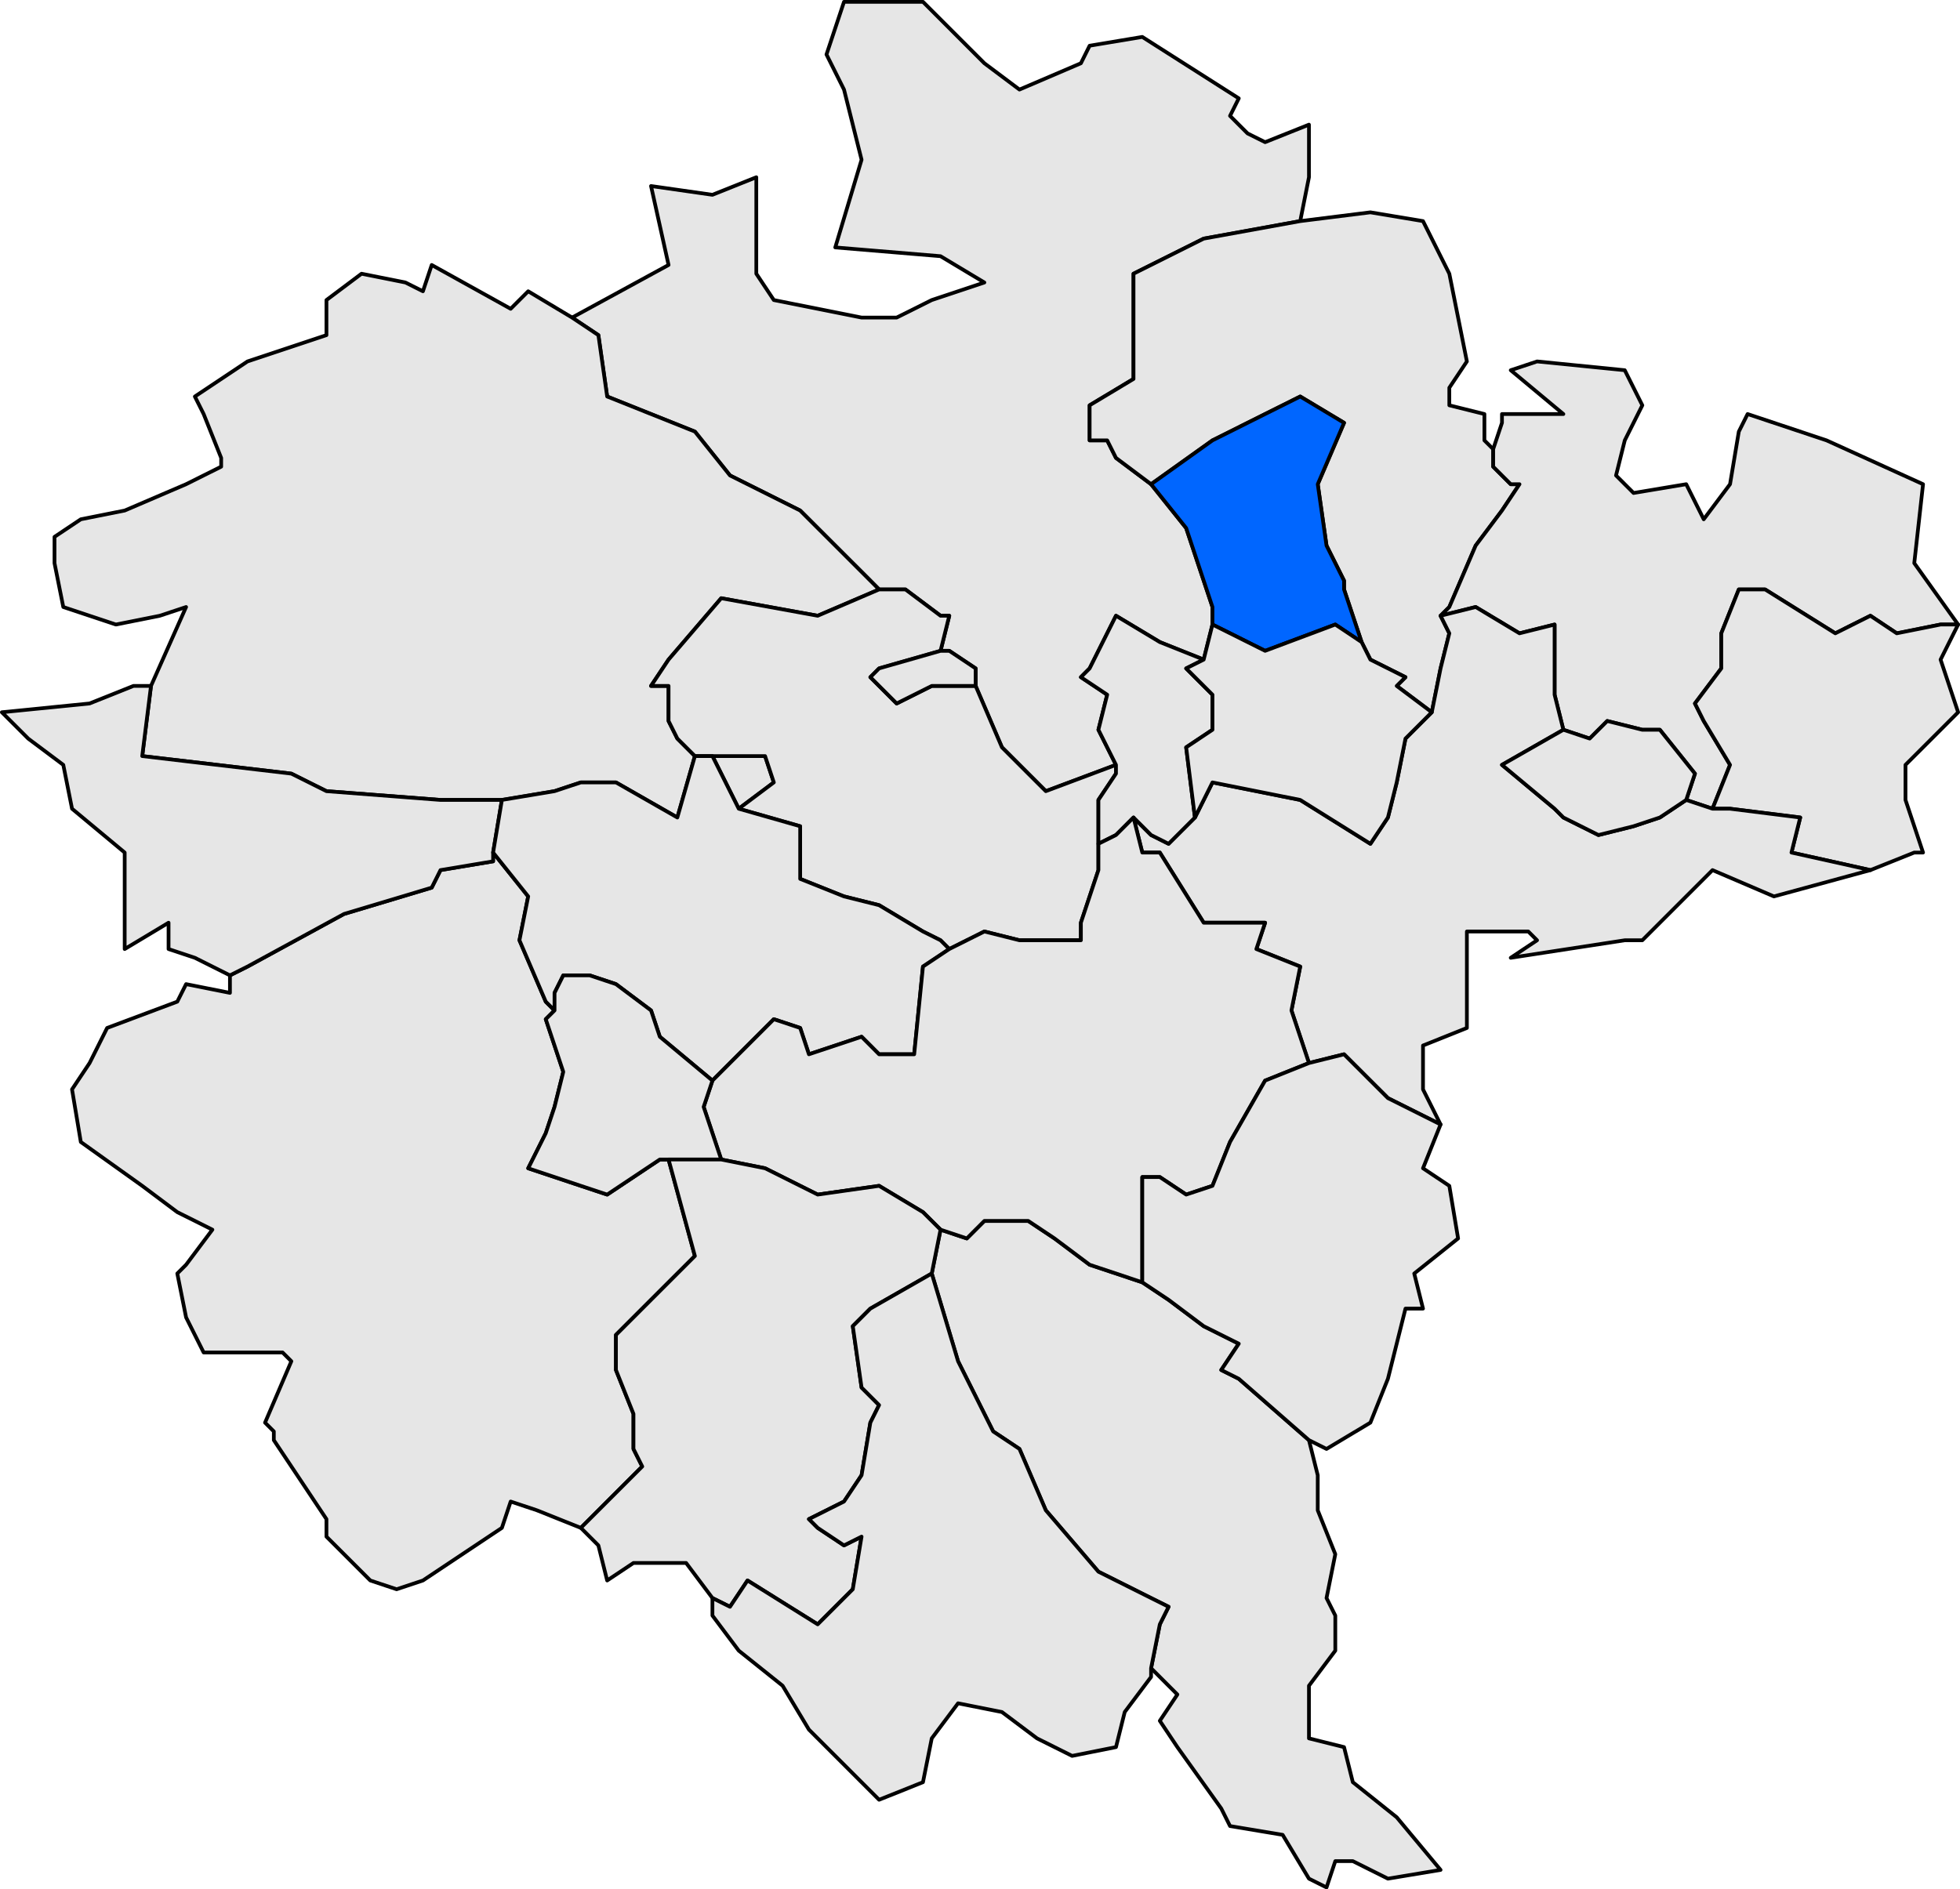 <?xml version="1.0" encoding="UTF-8" standalone="no"?>
<!-- Created with Inkscape (http://www.inkscape.org/) -->
<svg
   xmlns:dc="http://purl.org/dc/elements/1.1/"
   xmlns:cc="http://web.resource.org/cc/"
   xmlns:rdf="http://www.w3.org/1999/02/22-rdf-syntax-ns#"
   xmlns:svg="http://www.w3.org/2000/svg"
   xmlns="http://www.w3.org/2000/svg"
   xmlns:sodipodi="http://sodipodi.sourceforge.net/DTD/sodipodi-0.dtd"
   xmlns:inkscape="http://www.inkscape.org/namespaces/inkscape"
   width="210.691"
   height="203.139"
   id="svg3206"
   sodipodi:version="0.32"
   inkscape:version="0.45"
   sodipodi:docbase="D:\Documents and Settings\diego\Mis documentos\Arxius de imatge\Mapes\Plantilles comarcals per a mapes municipals de Catalunya\Garrotxa"
   sodipodi:docname="Localització de Sales de Lllierca respecte de la Garrotxa.svg"
   version="1.0"
   inkscape:output_extension="org.inkscape.output.svg.inkscape"
   sodipodi:modified="true">
  <defs
     id="defs1369">
    <clipPath
       id="SVG_CP_1">
      <path
         id="path6"
         d="M 0,0 L 0,413.263 L 601.512,413.263 L 601.512,0 L 0,0 z " />
    </clipPath>
  </defs>
  <sodipodi:namedview
     id="base"
     pagecolor="#ffffff"
     bordercolor="#666666"
     borderopacity="1.0"
     inkscape:pageopacity="0.0"
     inkscape:pageshadow="2"
     inkscape:zoom="2.5204431"
     inkscape:cx="102.39545"
     inkscape:cy="101.56944"
     inkscape:document-units="px"
     inkscape:current-layer="layer1"
     inkscape:window-width="1024"
     inkscape:window-height="710"
     inkscape:window-x="0"
     inkscape:window-y="68" />
  <g
     inkscape:label="Capa 1"
     inkscape:groupmode="layer"
     id="layer1"
     transform="translate(-269.655,-430.873)">
    <path
       transform="matrix(4,0,0,4,-872.438,21.463)"
       d="M 317.871,120.083 L 316.692,119.612 L 315.514,118.904 L 314.806,120.319 L 314.571,120.555 L 315.278,121.026 L 315.042,121.969 L 315.514,122.912 L 313.628,123.619 L 313.156,123.148 L 312.92,122.912 L 312.449,122.441 L 311.742,120.79 L 311.742,120.319 L 311.034,119.847 L 310.799,119.847 L 311.034,118.904 L 310.799,118.904 L 309.856,118.197 L 309.148,118.197 L 308.913,117.961 L 307.027,116.076 L 306.084,115.604 L 305.141,115.133 L 304.198,113.954 L 301.84,113.011 L 301.604,111.361 L 300.897,110.889 L 303.49,109.475 L 303.019,107.353 L 304.669,107.589 L 305.848,107.117 L 305.848,109.71 L 306.319,110.418 L 308.677,110.889 L 309.62,110.889 L 310.563,110.418 L 311.977,109.946 L 310.799,109.239 L 307.97,109.003 L 308.677,106.646 L 308.205,104.76 L 307.734,103.817 L 308.205,102.402 L 310.327,102.402 L 311.977,104.053 L 312.92,104.76 L 314.571,104.053 L 314.806,103.581 L 316.221,103.345 L 318.814,104.996 L 318.579,105.467 L 319.05,105.939 L 319.522,106.174 L 320.7,105.703 L 320.7,107.117 L 320.465,108.296 L 317.871,108.767 L 315.985,109.71 L 315.985,112.539 L 314.806,113.247 L 314.806,114.19 L 315.278,114.19 L 315.514,114.661 L 316.457,115.368 L 317.4,116.547 L 318.107,118.669 L 318.107,119.14 L 317.871,120.083 z "
       style="opacity:1;fill:#e6e6e6;fill-opacity:1;fill-rule:evenodd;stroke:black;stroke-width:0.1;stroke-linecap:round;stroke-linejoin:round;stroke-miterlimit:4;stroke-dasharray:none;stroke-opacity:1"
       clip-path="url(#SVG_CP_1)"
       id="path42" />
    <path
       transform="matrix(4,0,0,4,-872.438,21.463)"
       d="M 304.198,122.676 L 303.726,124.327 L 302.076,123.384 L 301.133,123.384 L 300.426,123.619 L 299.011,123.855 L 297.361,123.855 L 294.296,123.619 L 293.353,123.148 L 289.345,122.676 L 289.581,120.79 L 290.524,118.669 L 289.817,118.904 L 288.638,119.14 L 287.224,118.669 L 286.988,117.49 L 286.988,116.783 L 287.695,116.311 L 288.874,116.076 L 290.524,115.368 L 291.467,114.897 L 291.467,114.661 L 290.996,113.482 L 290.76,113.011 L 292.174,112.068 L 294.296,111.361 L 294.296,110.418 L 295.239,109.71 L 296.418,109.946 L 296.889,110.182 L 297.125,109.475 L 299.247,110.653 L 299.718,110.182 L 300.897,110.889 L 301.604,111.361 L 301.84,113.011 L 304.198,113.954 L 305.141,115.133 L 306.084,115.604 L 307.027,116.076 L 308.913,117.961 L 309.148,118.197 L 307.498,118.904 L 304.905,118.433 L 303.49,120.083 L 303.019,120.79 L 303.49,120.79 L 303.49,121.733 L 303.726,122.205 L 304.198,122.676 z M 305.376,124.091 L 304.905,123.148 L 304.669,122.676 L 305.612,122.676 L 306.084,122.676 L 306.319,123.384 L 305.376,124.091 z "
       style="opacity:1;fill:#e6e6e6;fill-opacity:1;fill-rule:evenodd;stroke:black;stroke-width:0.1;stroke-linecap:round;stroke-linejoin:round;stroke-miterlimit:4;stroke-dasharray:none;stroke-opacity:1"
       clip-path="url(#SVG_CP_1)"
       id="path56" />
    <path
       transform="matrix(4,0,0,4,-872.438,21.463)"
       d="M 303.49,133.52 L 304.198,136.114 L 303.019,137.292 L 302.076,138.235 L 302.076,139.178 L 302.547,140.357 L 302.547,141.3 L 302.783,141.772 L 301.133,143.422 L 299.954,142.95 L 299.247,142.714 L 299.011,143.422 L 296.889,144.836 L 296.182,145.072 L 295.475,144.836 L 294.296,143.657 L 294.296,143.186 L 293.825,142.479 L 292.882,141.064 L 292.882,140.829 L 292.646,140.593 L 293.353,138.943 L 293.117,138.707 L 290.996,138.707 L 290.524,137.764 L 290.288,136.585 L 290.524,136.349 L 291.231,135.406 L 290.288,134.935 L 289.345,134.228 L 287.695,133.049 L 287.459,131.635 L 287.931,130.927 L 288.402,129.984 L 290.288,129.277 L 290.524,128.806 L 291.703,129.041 L 291.703,128.57 L 292.174,128.334 L 294.768,126.92 L 297.125,126.212 L 297.361,125.741 L 298.775,125.505 L 298.775,125.269 L 299.718,126.448 L 299.483,127.627 L 300.19,129.277 L 300.426,129.513 L 300.19,129.749 L 300.661,131.163 L 300.426,132.106 L 300.19,132.813 L 299.954,133.285 L 299.718,133.756 L 301.133,134.228 L 301.84,134.463 L 303.255,133.52 L 303.49,133.52 z "
       style="opacity:1;fill:#e6e6e6;fill-opacity:1;fill-rule:evenodd;stroke:black;stroke-width:0.1;stroke-linecap:round;stroke-linejoin:round;stroke-miterlimit:4;stroke-dasharray:none;stroke-opacity:1"
       clip-path="url(#SVG_CP_1)"
       id="path70" />
    <path
       transform="matrix(4,0,0,4,-872.438,21.463)"
       d="M 310.563,136.585 L 310.799,135.406 L 311.506,135.642 L 311.977,135.171 L 313.156,135.171 L 313.863,135.642 L 314.806,136.349 L 316.221,136.821 L 316.928,137.292 L 317.871,138 L 318.814,138.471 L 318.343,139.178 L 318.814,139.414 L 320.7,141.064 L 320.936,142.007 L 320.936,142.95 L 321.408,144.129 L 321.172,145.308 L 321.408,145.779 L 321.408,146.722 L 320.7,147.665 L 320.7,149.08 L 321.643,149.315 L 321.879,150.258 L 323.058,151.201 L 324.237,152.616 L 322.822,152.851 L 321.879,152.38 L 321.408,152.38 L 321.172,153.087 L 320.7,152.851 L 319.993,151.673 L 318.579,151.437 L 318.343,150.965 L 317.164,149.315 L 316.692,148.608 L 317.164,147.901 L 316.457,147.194 L 316.692,146.015 L 316.928,145.543 L 316.457,145.308 L 315.042,144.6 L 313.628,142.95 L 312.92,141.3 L 312.213,140.829 L 311.27,138.943 L 310.563,136.585 z "
       style="opacity:1;fill:#e6e6e6;fill-opacity:1;fill-rule:evenodd;stroke:black;stroke-width:0.1;stroke-linecap:round;stroke-linejoin:round;stroke-miterlimit:4;stroke-dasharray:none;stroke-opacity:1"
       clip-path="url(#SVG_CP_1)"
       id="path82" />
    <path
       transform="matrix(4,0,0,4,-872.438,21.463)"
       d="M 316.457,115.368 L 315.514,114.661 L 315.278,114.19 L 314.806,114.19 L 314.806,113.247 L 315.985,112.539 L 315.985,109.71 L 317.871,108.767 L 320.465,108.296 L 322.351,108.06 L 323.765,108.296 L 324.472,109.71 L 324.944,112.068 L 324.472,112.775 L 324.472,113.247 L 325.415,113.482 L 325.415,114.19 L 325.651,114.425 L 325.651,114.897 L 326.123,115.368 L 326.358,115.368 L 325.887,116.076 L 325.18,117.018 L 324.472,118.669 L 324.237,118.904 L 324.472,119.376 L 324.237,120.319 L 324.001,121.498 L 323.058,120.79 L 323.294,120.555 L 322.351,120.083 L 322.115,119.612 L 321.643,118.197 L 321.643,117.961 L 321.172,117.018 L 320.936,115.368 L 321.643,113.718 L 320.465,113.011 L 319.522,113.482 L 318.107,114.19 L 316.457,115.368 z "
       style="opacity:1;fill:#e6e6e6;fill-opacity:1;fill-rule:evenodd;stroke:black;stroke-width:0.1;stroke-linecap:round;stroke-linejoin:round;stroke-miterlimit:4;stroke-dasharray:none;stroke-opacity:1"
       clip-path="url(#SVG_CP_1)"
       id="path352" />
    <path
       transform="matrix(4,0,0,4,-872.438,21.463)"
       d="M 327.537,121.969 L 327.301,121.026 L 327.301,119.14 L 326.358,119.376 L 325.18,118.669 L 324.237,118.904 L 324.472,118.669 L 325.18,117.018 L 325.887,116.076 L 326.358,115.368 L 326.123,115.368 L 325.651,114.897 L 325.651,114.425 L 325.887,113.718 L 325.887,113.482 L 327.537,113.482 L 326.123,112.304 L 326.83,112.068 L 329.187,112.304 L 329.659,113.247 L 329.187,114.19 L 328.952,115.133 L 329.423,115.604 L 330.838,115.368 L 331.309,116.311 L 332.016,115.368 L 332.252,113.954 L 332.488,113.482 L 334.61,114.19 L 337.203,115.368 L 336.967,117.49 L 338.146,119.14 L 337.674,119.14 L 336.496,119.376 L 335.788,118.904 L 334.845,119.376 L 332.959,118.197 L 332.252,118.197 L 331.781,119.376 L 331.781,120.319 L 331.073,121.262 L 331.309,121.733 L 332.016,122.912 L 331.545,124.091 L 330.838,123.855 L 331.073,123.148 L 330.13,121.969 L 329.659,121.969 L 328.716,121.733 L 328.244,122.205 L 327.537,121.969 z "
       style="opacity:1;fill:#e6e6e6;fill-opacity:1;fill-rule:evenodd;stroke:black;stroke-width:0.1;stroke-linecap:round;stroke-linejoin:round;stroke-miterlimit:4;stroke-dasharray:none;stroke-opacity:1"
       clip-path="url(#SVG_CP_1)"
       id="path386" />
    <path
       transform="matrix(4,0,0,4,-872.438,21.463)"
       d="M 318.107,119.14 L 318.107,118.669 L 317.4,116.547 L 316.457,115.368 L 318.107,114.19 L 319.522,113.482 L 320.465,113.011 L 321.643,113.718 L 320.936,115.368 L 321.172,117.018 L 321.643,117.961 L 321.643,118.197 L 322.115,119.612 L 321.408,119.14 L 319.522,119.847 L 318.107,119.14 z "
       style="opacity:1;fill:#0066ff;fill-opacity:1;fill-rule:evenodd;stroke:black;stroke-width:0.1;stroke-linecap:round;stroke-linejoin:round;stroke-miterlimit:4;stroke-dasharray:none;stroke-opacity:1"
       clip-path="url(#SVG_CP_1)"
       id="path388" />
    <path
       transform="matrix(4,0,0,4,-872.438,21.463)"
       d="M 337.203,125.269 L 336.967,125.269 L 335.788,125.741 L 333.667,125.269 L 333.902,124.327 L 332.016,124.091 L 331.545,124.091 L 332.016,122.912 L 331.309,121.733 L 331.073,121.262 L 331.781,120.319 L 331.781,119.376 L 332.252,118.197 L 332.959,118.197 L 334.845,119.376 L 335.788,118.904 L 336.496,119.376 L 337.674,119.14 L 338.146,119.14 L 337.674,120.083 L 338.146,121.498 L 337.203,122.441 L 336.731,122.912 L 336.731,123.855 L 337.203,125.269 z "
       style="opacity:1;fill:#e6e6e6;fill-opacity:1;fill-rule:evenodd;stroke:black;stroke-width:0.1;stroke-linecap:round;stroke-linejoin:round;stroke-miterlimit:4;stroke-dasharray:none;stroke-opacity:1"
       clip-path="url(#SVG_CP_1)"
       id="path418" />
    <path
       transform="matrix(4,0,0,4,-872.438,21.463)"
       d="M 315.514,122.912 L 315.514,123.148 L 315.042,123.855 L 315.042,125.034 L 315.042,125.741 L 314.571,127.155 L 314.571,127.627 L 313.392,127.627 L 312.92,127.627 L 311.977,127.391 L 311.034,127.863 L 310.799,127.627 L 310.327,127.391 L 309.148,126.684 L 308.205,126.448 L 307.027,125.977 L 307.027,124.562 L 305.376,124.091 L 306.319,123.384 L 306.084,122.676 L 305.612,122.676 L 304.669,122.676 L 304.198,122.676 L 303.726,122.205 L 303.49,121.733 L 303.49,120.79 L 303.019,120.79 L 303.49,120.083 L 304.905,118.433 L 307.498,118.904 L 309.148,118.197 L 309.856,118.197 L 310.799,118.904 L 311.034,118.904 L 310.799,119.847 L 309.148,120.319 L 308.913,120.555 L 309.62,121.262 L 310.563,120.79 L 311.742,120.79 L 312.449,122.441 L 312.92,122.912 L 313.156,123.148 L 313.628,123.619 L 315.514,122.912 z "
       style="opacity:1;fill:#e6e6e6;fill-opacity:1;fill-rule:evenodd;stroke:black;stroke-width:0.1;stroke-linecap:round;stroke-linejoin:round;stroke-miterlimit:4;stroke-dasharray:none;stroke-opacity:1"
       clip-path="url(#SVG_CP_1)"
       id="path422" />
    <path
       transform="matrix(4,0,0,4,-872.438,21.463)"
       d="M 335.788,125.741 L 333.195,126.448 L 331.545,125.741 L 329.659,127.627 L 329.187,127.627 L 326.123,128.098 L 326.83,127.627 L 326.594,127.391 L 324.944,127.391 L 324.944,129.984 L 323.765,130.456 L 323.765,131.635 L 324.237,132.578 L 322.822,131.87 L 321.643,130.692 L 320.7,130.927 L 320.229,129.513 L 320.465,128.334 L 319.286,127.863 L 319.522,127.155 L 318.579,127.155 L 317.871,127.155 L 316.692,125.269 L 316.221,125.269 L 315.985,124.327 L 316.457,124.798 L 316.928,125.034 L 317.636,124.327 L 318.107,123.384 L 320.465,123.855 L 322.351,125.034 L 322.822,124.327 L 323.058,123.384 L 323.294,122.205 L 324.001,121.498 L 324.237,120.319 L 324.472,119.376 L 324.237,118.904 L 325.18,118.669 L 326.358,119.376 L 327.301,119.14 L 327.301,121.026 L 327.537,121.969 L 325.887,122.912 L 327.301,124.091 L 327.537,124.327 L 328.48,124.798 L 329.423,124.562 L 330.13,124.327 L 330.838,123.855 L 331.545,124.091 L 332.016,124.091 L 333.902,124.327 L 333.667,125.269 L 335.788,125.741 z "
       style="opacity:1;fill:#e6e6e6;fill-opacity:1;fill-rule:evenodd;stroke:black;stroke-width:0.1;stroke-linecap:round;stroke-linejoin:round;stroke-miterlimit:4;stroke-dasharray:none;stroke-opacity:1"
       clip-path="url(#SVG_CP_1)"
       id="path430" />
    <path
       transform="matrix(4,0,0,4,-872.438,21.463)"
       d="M 315.985,124.327 L 315.514,124.798 L 315.042,125.034 L 315.042,123.855 L 315.514,123.148 L 315.514,122.912 L 315.042,121.969 L 315.278,121.026 L 314.571,120.555 L 314.806,120.319 L 315.514,118.904 L 316.692,119.612 L 317.871,120.083 L 317.4,120.319 L 318.107,121.026 L 318.107,121.969 L 317.4,122.441 L 317.636,124.327 L 316.928,125.034 L 316.457,124.798 L 315.985,124.327 z "
       style="opacity:1;fill:#e6e6e6;fill-opacity:1;fill-rule:evenodd;stroke:black;stroke-width:0.1;stroke-linecap:round;stroke-linejoin:round;stroke-miterlimit:4;stroke-dasharray:none;stroke-opacity:1"
       clip-path="url(#SVG_CP_1)"
       id="path432" />
    <path
       transform="matrix(4,0,0,4,-872.438,21.463)"
       d="M 317.636,124.327 L 317.4,122.441 L 318.107,121.969 L 318.107,121.026 L 317.4,120.319 L 317.871,120.083 L 318.107,119.14 L 319.522,119.847 L 321.408,119.14 L 322.115,119.612 L 322.351,120.083 L 323.294,120.555 L 323.058,120.79 L 324.001,121.498 L 323.294,122.205 L 323.058,123.384 L 322.822,124.327 L 322.351,125.034 L 320.465,123.855 L 318.107,123.384 L 317.636,124.327 z "
       style="opacity:1;fill:#e6e6e6;fill-opacity:1;fill-rule:evenodd;stroke:black;stroke-width:0.1;stroke-linecap:round;stroke-linejoin:round;stroke-miterlimit:4;stroke-dasharray:none;stroke-opacity:1"
       clip-path="url(#SVG_CP_1)"
       id="path434" />
    <path
       transform="matrix(4,0,0,4,-872.438,21.463)"
       d="M 310.799,119.847 L 311.034,119.847 L 311.742,120.319 L 311.742,120.79 L 310.563,120.79 L 309.62,121.262 L 308.913,120.555 L 309.148,120.319 L 310.799,119.847 z "
       style="opacity:1;fill:#e6e6e6;fill-opacity:1;fill-rule:evenodd;stroke:black;stroke-width:0.1;stroke-linecap:round;stroke-linejoin:round;stroke-miterlimit:4;stroke-dasharray:none;stroke-opacity:1"
       clip-path="url(#SVG_CP_1)"
       id="path440" />
    <path
       transform="matrix(4,0,0,4,-872.438,21.463)"
       d="M 288.874,127.863 L 288.874,125.269 L 287.459,124.091 L 287.224,122.912 L 286.28,122.205 L 285.573,121.498 L 287.931,121.262 L 289.11,120.79 L 289.581,120.79 L 289.345,122.676 L 293.353,123.148 L 294.296,123.619 L 297.361,123.855 L 299.011,123.855 L 298.775,125.269 L 298.775,125.505 L 297.361,125.741 L 297.125,126.212 L 294.768,126.92 L 292.174,128.334 L 291.703,128.57 L 290.76,128.098 L 290.053,127.863 L 290.053,127.155 L 288.874,127.863 z "
       style="opacity:1;fill:#e6e6e6;fill-opacity:1;fill-rule:evenodd;stroke:black;stroke-width:0.1;stroke-linecap:round;stroke-linejoin:round;stroke-miterlimit:4;stroke-dasharray:none;stroke-opacity:1"
       clip-path="url(#SVG_CP_1)"
       id="path444" />
    <path
       transform="matrix(4,0,0,4,-872.438,21.463)"
       d="M 330.838,123.855 L 330.13,124.327 L 329.423,124.562 L 328.48,124.798 L 327.537,124.327 L 327.301,124.091 L 325.887,122.912 L 327.537,121.969 L 328.244,122.205 L 328.716,121.733 L 329.659,121.969 L 330.13,121.969 L 331.073,123.148 L 330.838,123.855 z "
       style="opacity:1;fill:#e6e6e6;fill-opacity:1;fill-rule:evenodd;stroke:black;stroke-width:0.1;stroke-linecap:round;stroke-linejoin:round;stroke-miterlimit:4;stroke-dasharray:none;stroke-opacity:1"
       clip-path="url(#SVG_CP_1)"
       id="path458" />
    <path
       transform="matrix(4,0,0,4,-872.438,21.463)"
       d="M 298.775,125.269 L 299.011,123.855 L 300.426,123.619 L 301.133,123.384 L 302.076,123.384 L 303.726,124.327 L 304.198,122.676 L 304.669,122.676 L 304.905,123.148 L 305.376,124.091 L 307.027,124.562 L 307.027,125.977 L 308.205,126.448 L 309.148,126.684 L 310.327,127.391 L 310.799,127.627 L 311.034,127.863 L 310.327,128.334 L 310.091,130.692 L 309.148,130.692 L 308.677,130.22 L 307.262,130.692 L 307.027,129.984 L 306.319,129.749 L 304.669,131.399 L 303.255,130.22 L 303.019,129.513 L 302.076,128.806 L 301.369,128.57 L 300.661,128.57 L 300.426,129.041 L 300.426,129.513 L 300.19,129.277 L 299.483,127.627 L 299.718,126.448 L 298.775,125.269 z "
       style="opacity:1;fill:#e6e6e6;fill-opacity:1;fill-rule:evenodd;stroke:black;stroke-width:0.1;stroke-linecap:round;stroke-linejoin:round;stroke-miterlimit:4;stroke-dasharray:none;stroke-opacity:1"
       clip-path="url(#SVG_CP_1)"
       id="path464" />
    <path
       transform="matrix(4,0,0,4,-872.438,21.463)"
       d="M 304.905,133.52 L 304.433,132.106 L 304.669,131.399 L 306.319,129.749 L 307.027,129.984 L 307.262,130.692 L 308.677,130.22 L 309.148,130.692 L 310.091,130.692 L 310.327,128.334 L 311.034,127.863 L 311.977,127.391 L 312.92,127.627 L 313.392,127.627 L 314.571,127.627 L 314.571,127.155 L 315.042,125.741 L 315.042,125.034 L 315.514,124.798 L 315.985,124.327 L 316.221,125.269 L 316.692,125.269 L 317.871,127.155 L 318.579,127.155 L 319.522,127.155 L 319.286,127.863 L 320.465,128.334 L 320.229,129.513 L 320.7,130.927 L 319.522,131.399 L 318.579,133.049 L 318.107,134.228 L 317.4,134.463 L 316.692,133.992 L 316.221,133.992 L 316.221,134.935 L 316.221,136.821 L 314.806,136.349 L 313.863,135.642 L 313.156,135.171 L 311.977,135.171 L 311.506,135.642 L 310.799,135.406 L 310.327,134.935 L 309.148,134.228 L 307.498,134.463 L 306.084,133.756 L 304.905,133.52 z "
       style="opacity:1;fill:#e6e6e6;fill-opacity:1;fill-rule:evenodd;stroke:black;stroke-width:0.1;stroke-linecap:round;stroke-linejoin:round;stroke-miterlimit:4;stroke-dasharray:none;stroke-opacity:1"
       clip-path="url(#SVG_CP_1)"
       id="path472" />
    <path
       transform="matrix(4,0,0,4,-872.438,21.463)"
       d="M 304.905,133.52 L 303.49,133.52 L 303.255,133.52 L 301.84,134.463 L 301.133,134.228 L 299.718,133.756 L 299.954,133.285 L 300.19,132.813 L 300.426,132.106 L 300.661,131.163 L 300.19,129.749 L 300.426,129.513 L 300.426,129.041 L 300.661,128.57 L 301.369,128.57 L 302.076,128.806 L 303.019,129.513 L 303.255,130.22 L 304.669,131.399 L 304.433,132.106 L 304.905,133.52 z "
       style="opacity:1;fill:#e6e6e6;fill-opacity:1;fill-rule:evenodd;stroke:black;stroke-width:0.1;stroke-linecap:round;stroke-linejoin:round;stroke-miterlimit:4;stroke-dasharray:none;stroke-opacity:1"
       clip-path="url(#SVG_CP_1)"
       id="path492" />
    <path
       transform="matrix(4,0,0,4,-872.438,21.463)"
       d="M 324.237,132.578 L 323.765,133.756 L 324.472,134.228 L 324.708,135.642 L 323.529,136.585 L 323.765,137.528 L 323.294,137.528 L 322.822,139.414 L 322.351,140.593 L 321.172,141.3 L 320.7,141.064 L 318.814,139.414 L 318.343,139.178 L 318.814,138.471 L 317.871,138 L 316.928,137.292 L 316.221,136.821 L 316.221,134.935 L 316.221,133.992 L 316.692,133.992 L 317.4,134.463 L 318.107,134.228 L 318.579,133.049 L 319.522,131.399 L 320.7,130.927 L 321.643,130.692 L 322.822,131.87 L 324.237,132.578 z "
       style="opacity:1;fill:#e6e6e6;fill-opacity:1;fill-rule:evenodd;stroke:black;stroke-width:0.1;stroke-linecap:round;stroke-linejoin:round;stroke-miterlimit:4;stroke-dasharray:none;stroke-opacity:1"
       clip-path="url(#SVG_CP_1)"
       id="path504" />
    <path
       transform="matrix(4,0,0,4,-872.438,21.463)"
       d="M 303.49,133.52 L 304.905,133.52 L 306.084,133.756 L 307.498,134.463 L 309.148,134.228 L 310.327,134.935 L 310.799,135.406 L 310.563,136.585 L 308.913,137.528 L 308.441,138 L 308.677,139.65 L 309.148,140.121 L 308.913,140.593 L 308.677,142.007 L 308.205,142.714 L 307.262,143.186 L 307.498,143.422 L 308.205,143.893 L 308.677,143.657 L 308.441,145.072 L 307.498,146.015 L 305.612,144.836 L 305.141,145.543 L 304.669,145.308 L 303.962,144.365 L 302.547,144.365 L 301.84,144.836 L 301.604,143.893 L 301.133,143.422 L 302.783,141.772 L 302.547,141.3 L 302.547,140.357 L 302.076,139.178 L 302.076,138.235 L 303.019,137.292 L 304.198,136.114 L 303.49,133.52 z "
       style="opacity:1;fill:#e6e6e6;fill-opacity:1;fill-rule:evenodd;stroke:black;stroke-width:0.1;stroke-linecap:round;stroke-linejoin:round;stroke-miterlimit:4;stroke-dasharray:none;stroke-opacity:1"
       clip-path="url(#SVG_CP_1)"
       id="path524" />
    <path
       transform="matrix(4,0,0,4,-872.438,21.463)"
       d="M 310.327,150.258 L 309.148,150.73 L 307.262,148.844 L 306.555,147.665 L 305.376,146.722 L 304.669,145.779 L 304.669,145.308 L 305.141,145.543 L 305.612,144.836 L 307.498,146.015 L 308.441,145.072 L 308.677,143.657 L 308.205,143.893 L 307.498,143.422 L 307.262,143.186 L 308.205,142.714 L 308.677,142.007 L 308.913,140.593 L 309.148,140.121 L 308.677,139.65 L 308.441,138 L 308.913,137.528 L 310.563,136.585 L 311.27,138.943 L 312.213,140.829 L 312.92,141.3 L 313.628,142.95 L 315.042,144.6 L 316.457,145.308 L 316.928,145.543 L 316.692,146.015 L 316.457,147.194 L 316.457,147.429 L 315.749,148.372 L 315.514,149.315 L 314.335,149.551 L 313.392,149.08 L 312.449,148.372 L 311.27,148.137 L 310.563,149.08 L 310.327,150.258 z "
       style="opacity:1;fill:#e6e6e6;fill-opacity:1;fill-rule:evenodd;stroke:black;stroke-width:0.1;stroke-linecap:round;stroke-linejoin:round;stroke-miterlimit:4;stroke-dasharray:none;stroke-opacity:1"
       clip-path="url(#SVG_CP_1)"
       id="path552" />
  </g>
</svg>
